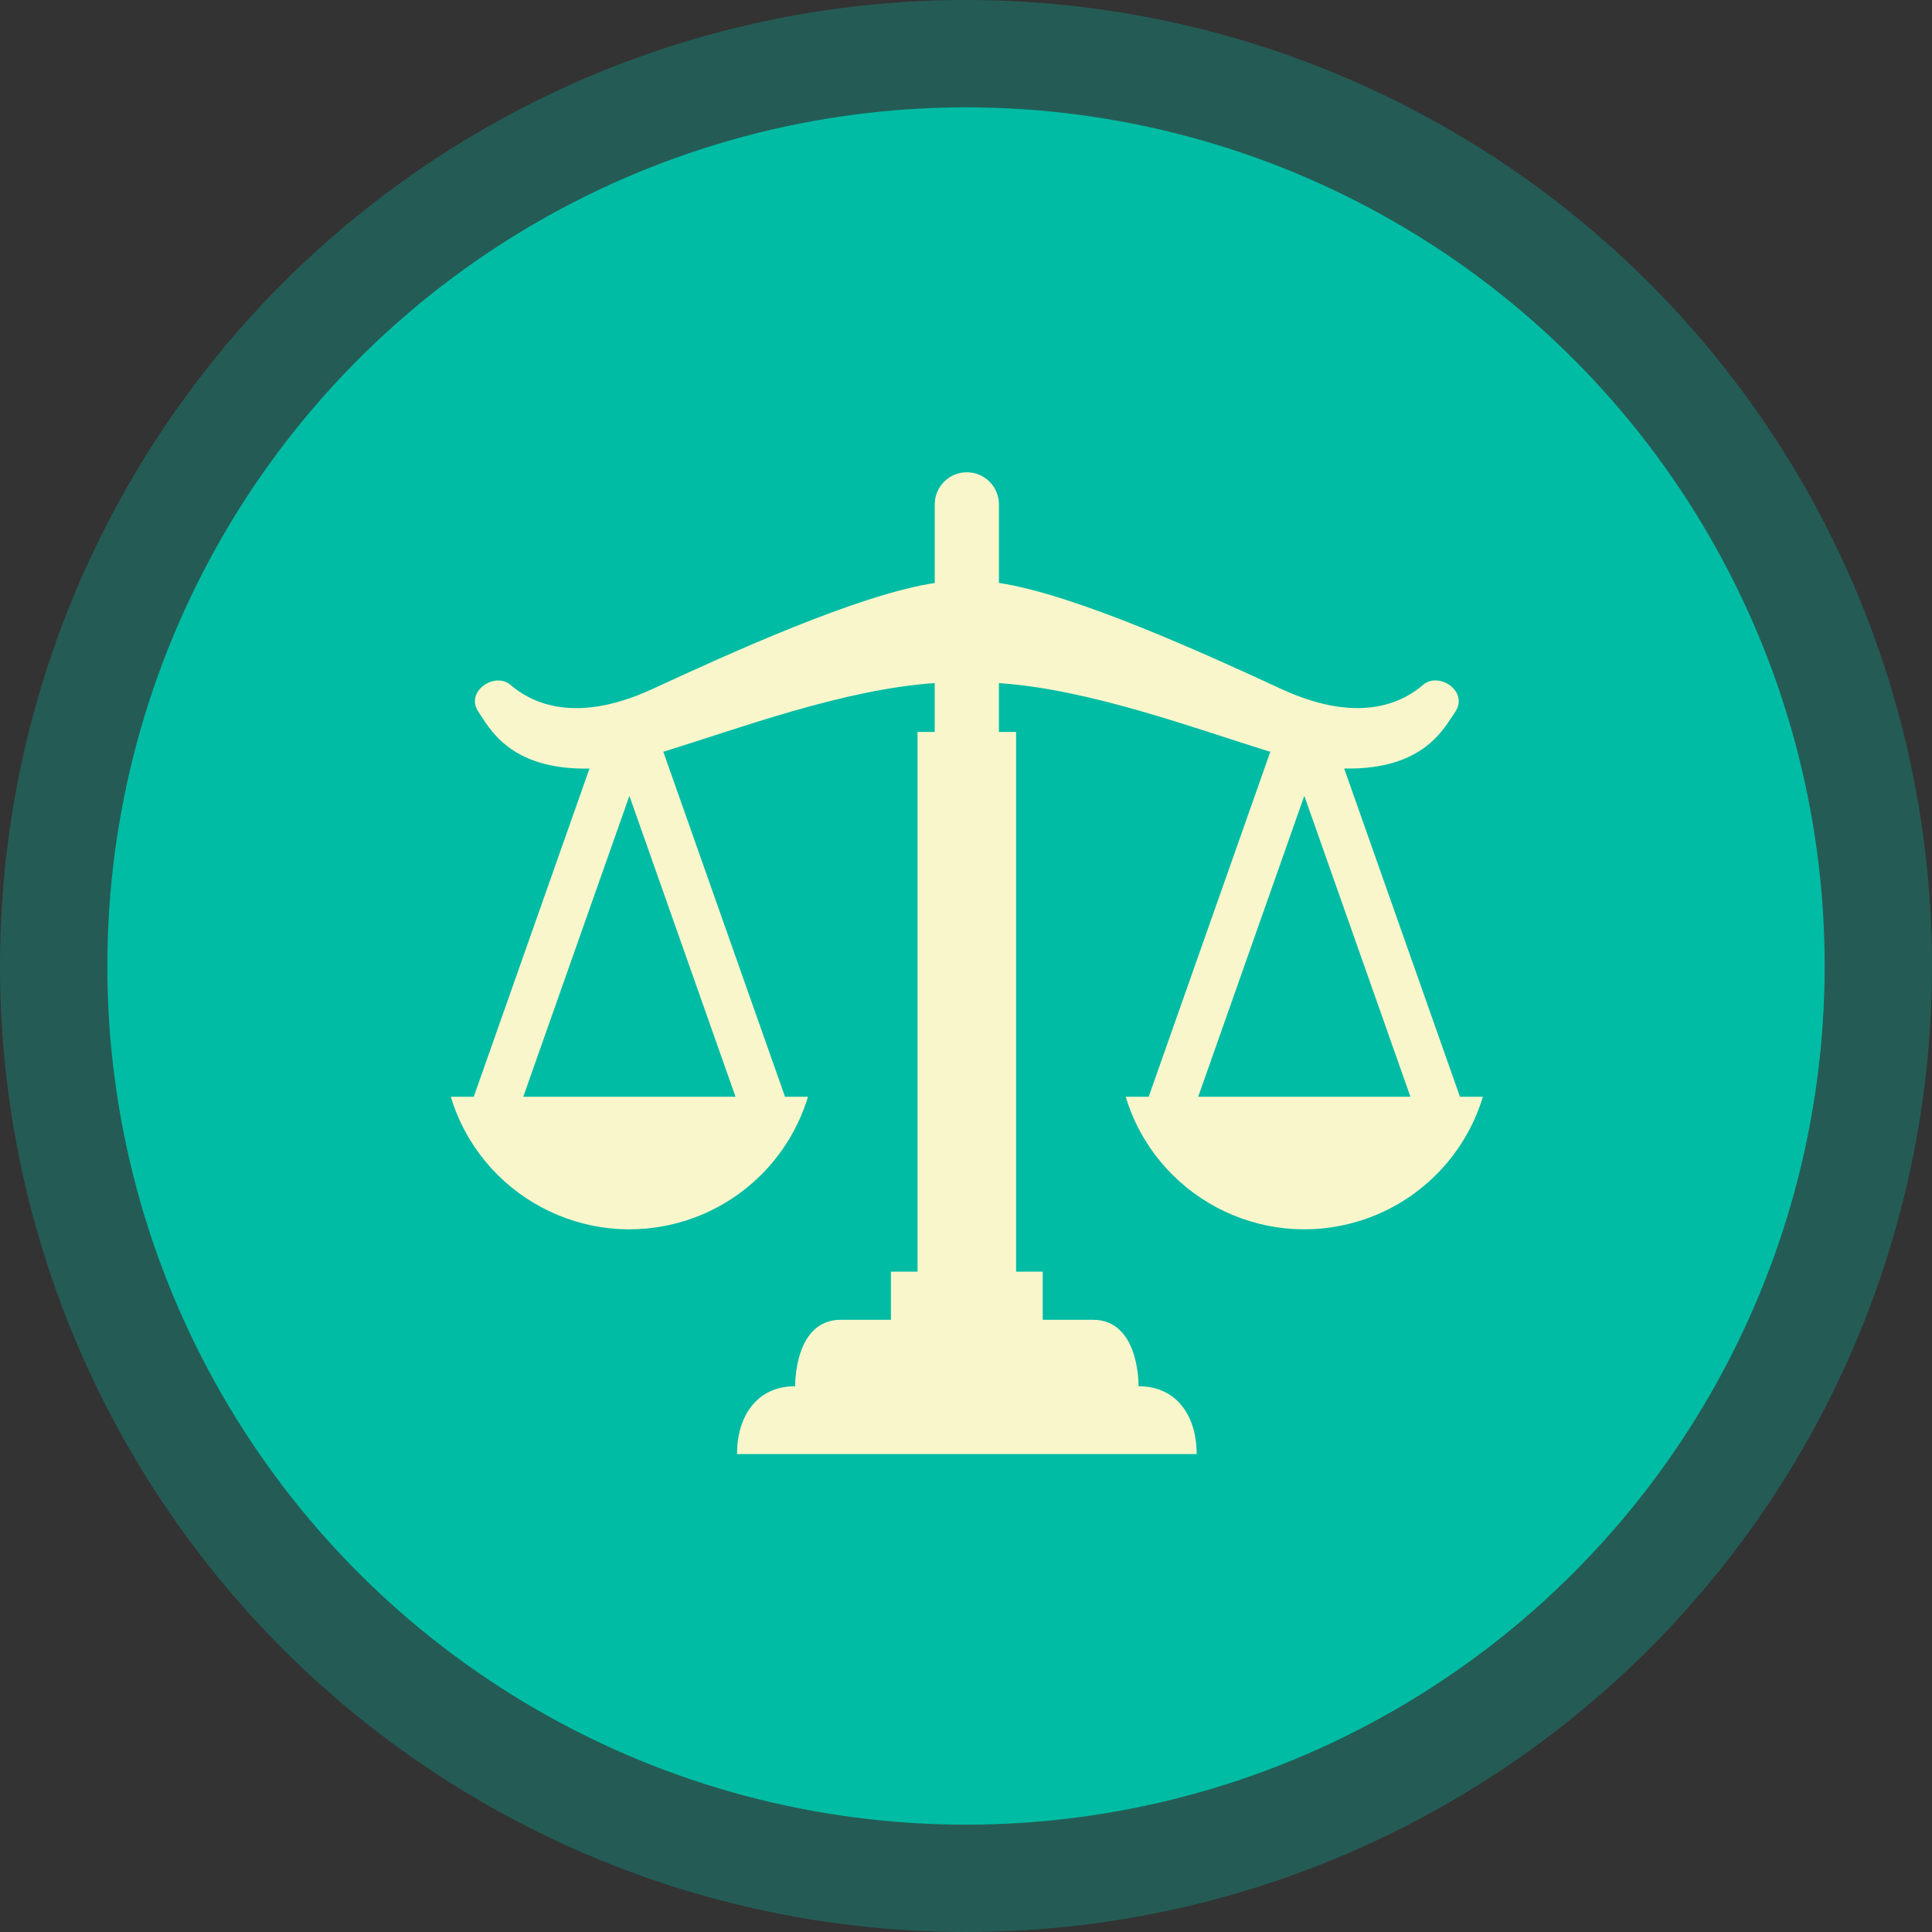 <?xml version="1.0" encoding="utf-8"?>
<!-- Generator: Adobe Illustrator 15.1.0, SVG Export Plug-In . SVG Version: 6.00 Build 0)  -->
<!DOCTYPE svg PUBLIC "-//W3C//DTD SVG 1.1//EN" "http://www.w3.org/Graphics/SVG/1.1/DTD/svg11.dtd">
<svg version="1.1" id="レイヤー_1" xmlns="http://www.w3.org/2000/svg" xmlns:xlink="http://www.w3.org/1999/xlink" x="0px"
	 y="0px" width="180px" height="180px" viewBox="0 0 180 180" enable-background="new 0 0 180 180" xml:space="preserve">
<rect x="0" y="0" width="180" height="180" fill="#333333" stroke="none"/>
<circle id="楕円形_18" fill="#00BCA4" fill-opacity="0.3" cx="90" cy="90" r="90"/>
<circle id="楕円形_4" fill="#00BCA4" cx="90" cy="90" r="80"/>
<path id="パス_122" fill="#F9F6CC" d="M136.02,102.183l-10.786-30.582c0.024,0,0.052,0,0.075,0
	c7.427,0.127,9.282-3.865,10.248-5.247c1.338-1.91-1.485-3.821-2.97-2.546c-1.483,1.275-5.5,3.946-13.219,0.38
	c-6.963-3.215-19.172-8.807-26.3-9.877v-7.32c0-1.651-1.338-2.99-2.989-2.991c-1.651,0-2.99,1.338-2.991,2.989c0,0,0,0.001,0,0.002
	v7.325c-7.127,1.07-19.336,6.663-26.3,9.877c-7.723,3.566-11.734,0.892-13.219-0.38c-1.485-1.271-4.308,0.636-2.971,2.546
	c0.967,1.382,2.822,5.375,10.248,5.247c0.025,0,0.053,0,0.075,0l-10.783,30.578H42c2.783,9.189,12.489,14.383,21.678,11.599
	c5.562-1.684,9.914-6.036,11.6-11.599h-2.139L61.8,70.042c6.983-2.154,16.822-5.833,25.286-6.4v4.551h-1.6v50.286h-2.48v4.481H78.34
	c-4.386,0-4.256,6.192-4.256,6.192c-3.612,0-5.418,2.836-5.418,6.318h42.826c0-3.482-1.807-6.318-5.417-6.318
	c0,0,0.129-6.192-4.257-6.192h-4.672v-4.481h-2.48V68.194h-1.6v-4.551c8.465,0.566,18.3,4.245,25.287,6.4l-11.334,32.14h-2.139
	c2.783,9.189,12.489,14.383,21.679,11.599c5.562-1.684,9.914-6.036,11.599-11.599H136.02z M68.527,102.183H48.751l9.888-28.035
	L68.527,102.183z M111.632,102.183l9.888-28.035l9.888,28.035H111.632z"/>
</svg>

